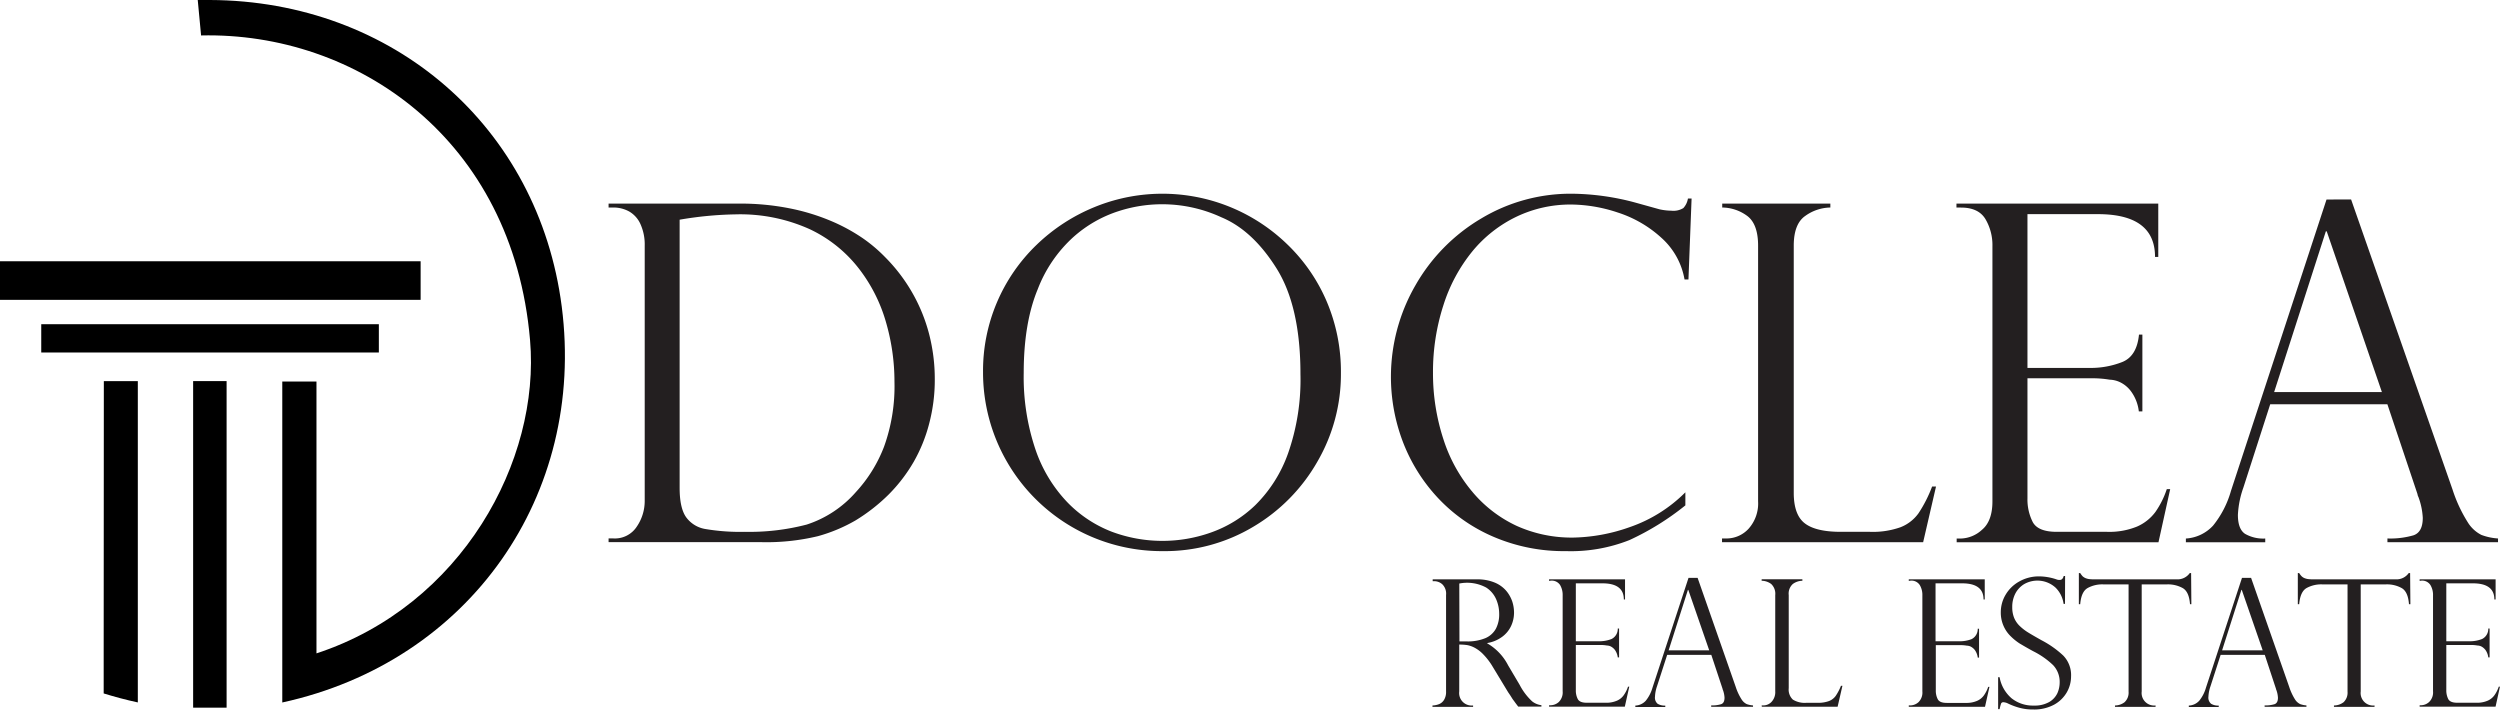 <svg id="Layer_1" data-name="Layer 1" xmlns="http://www.w3.org/2000/svg" viewBox="0 0 478.16 135.73"><defs><style>.cls-1{fill:#231f20;}</style></defs><title>doclea real estate</title><path d="M142.36,143.38C137.93,109,110.11,84.9,75.08,84.75c-.78,0-1.56,0-2.34,0,.23,2.26.43,4.52.64,6.78C103,90.84,133,111.25,136.3,149.8c2,23-13,50.76-40.85,59.92v-52H88.91v61.39C124.74,211.28,147,179.45,142.36,143.38Z" transform="translate(-34.92 -84.75)"/><path d="M115.37,134.72H34.92v7.38h80.45Z" transform="translate(-34.92 -84.75)"/><path d="M71.86,220.1h6.4V157.64h-6.4Z" transform="translate(-34.92 -84.75)"/><path d="M107.38,146.76H42.81v5.41h64.57Z" transform="translate(-34.92 -84.75)"/><path d="M54.75,209.71h0v7.67c2.11.65,4.27,1.23,6.53,1.72V157.65h-6.5Z" transform="translate(-34.92 -84.75)"/><path class="cls-1" d="M151.32,124.44v-.75h24.93a48.34,48.34,0,0,1,9.65.9,40.5,40.5,0,0,1,7.91,2.4,34.43,34.43,0,0,1,6.05,3.27,29,29,0,0,1,4.31,3.63,32.49,32.49,0,0,1,5.23,6.84,32.17,32.17,0,0,1,3.23,7.93,34.34,34.34,0,0,1,1.08,8.62,32.7,32.7,0,0,1-1.06,8.44,29.59,29.59,0,0,1-3,7.41,30.36,30.36,0,0,1-4.73,6.17,34.18,34.18,0,0,1-6.39,5,30.59,30.59,0,0,1-7.17,3,42,42,0,0,1-11,1.14H151.32v-.71h.88a5,5,0,0,0,4.53-2.28,8.67,8.67,0,0,0,1.5-4.84V131.74a9.48,9.48,0,0,0-.82-4.14,5.25,5.25,0,0,0-2.17-2.41,6.2,6.2,0,0,0-3-.75Zm13.59,2.33v51.3c0,2.52.4,4.38,1.21,5.56a5.68,5.68,0,0,0,3.76,2.31,39.67,39.67,0,0,0,7.47.53,43.39,43.39,0,0,0,11.87-1.39,21.16,21.16,0,0,0,9.36-6.17A27.06,27.06,0,0,0,204,170.2a34,34,0,0,0,2-12.44,40.87,40.87,0,0,0-1.63-11.41,30.33,30.33,0,0,0-5-10,25.77,25.77,0,0,0-9.61-7.78,32.37,32.37,0,0,0-14.13-2.82A69.39,69.39,0,0,0,164.91,126.77Z" transform="translate(-34.92 -84.75)"/><path class="cls-1" d="M291.39,156.14a33.29,33.29,0,0,1-4.51,16.92,34,34,0,0,1-12.29,12.46,32.92,32.92,0,0,1-17.23,4.64,34.18,34.18,0,0,1-34.42-34.29,33.41,33.41,0,0,1,10.26-24.31,35,35,0,0,1,11.08-7.21,34.29,34.29,0,0,1,36.71,7,33.32,33.32,0,0,1,7.63,10.94A34.26,34.26,0,0,1,291.39,156.14Zm-7.74.17q0-12.93-4.57-20.22t-10.55-9.78a27,27,0,0,0-19.74-1.15,24,24,0,0,0-8.55,4.91,26,26,0,0,0-6.84,10q-2.68,6.47-2.68,16a43.34,43.34,0,0,0,2.22,14.57,27.28,27.28,0,0,0,6.11,10.16,23.66,23.66,0,0,0,8.57,5.67,27.69,27.69,0,0,0,18.91.13,23.44,23.44,0,0,0,8.48-5.23,26.22,26.22,0,0,0,6.25-9.85A42.59,42.59,0,0,0,283.65,156.31Z" transform="translate(-34.92 -84.75)"/><path class="cls-1" d="M357.86,138.2h-.75a13.86,13.86,0,0,0-4.46-8,22.66,22.66,0,0,0-8.33-4.81,28.82,28.82,0,0,0-8.79-1.52A23.91,23.91,0,0,0,325,126.18a24.81,24.81,0,0,0-8.46,6.63A31.14,31.14,0,0,0,311,143.1a41.4,41.4,0,0,0-2,13A40.49,40.49,0,0,0,311,168.78a29.59,29.59,0,0,0,5.59,10.11,24.54,24.54,0,0,0,8.5,6.48,25.58,25.58,0,0,0,10.73,2.2,33.92,33.92,0,0,0,10.81-2,27.74,27.74,0,0,0,10.64-6.66v2.5a51,51,0,0,1-10.7,6.64,30.42,30.42,0,0,1-12.11,2.11,34.12,34.12,0,0,1-14-2.79,31.45,31.45,0,0,1-10.66-7.54,32.91,32.91,0,0,1-6.6-10.68,35,35,0,0,1,2.42-29.79,34.9,34.9,0,0,1,12.62-12.83,33.22,33.22,0,0,1,17.28-4.73,47.9,47.9,0,0,1,12.26,1.72l4.57,1.27a11.41,11.41,0,0,0,2.25.26,3.6,3.6,0,0,0,2.28-.5,3.47,3.47,0,0,0,.88-1.83h.7Z" transform="translate(-34.92 -84.75)"/><path class="cls-1" d="M364.28,187.74h.88a5.73,5.73,0,0,0,4.2-1.86,7.25,7.25,0,0,0,1.82-5.26V131.74q0-4.05-2-5.63a8.15,8.15,0,0,0-4.86-1.67v-.75H385v.75a8.44,8.44,0,0,0-4.83,1.63Q378,127.6,378,131.74V179q0,4.22,2.11,5.84c1.4,1.09,3.71,1.63,6.9,1.63h5.58a15.79,15.79,0,0,0,5.83-.88,7.64,7.64,0,0,0,3.45-2.68,25.32,25.32,0,0,0,2.59-5.1h.75l-2.46,10.64H364.28Z" transform="translate(-34.92 -84.75)"/><path class="cls-1" d="M409.12,124.44v-.75h38.6v10.2h-.62q0-8.17-10.9-8.18H422.7v29.41h11.87a16.4,16.4,0,0,0,6.29-1.14c1.85-.76,2.9-2.5,3.17-5.23h.65v14.68H444a8,8,0,0,0-1.5-3.84,5.69,5.69,0,0,0-2.18-1.78,5,5,0,0,0-1.91-.44,19.48,19.48,0,0,0-3.29-.27H422.7v23a9.55,9.55,0,0,0,1,4.48q1,1.89,4.6,1.89h9.63a14,14,0,0,0,5.71-1,8.73,8.73,0,0,0,3.54-2.81,16.91,16.91,0,0,0,2.17-4.36H450l-2.24,10.16h-38.6v-.71H410a6.2,6.2,0,0,0,4-1.67q2-1.66,2-5.45v-48.8a9.77,9.77,0,0,0-1.34-5.18q-1.33-2.2-4.68-2.2Z" transform="translate(-34.92 -84.75)"/><path class="cls-1" d="M484.6,122.9,504,178.38a27.7,27.7,0,0,0,2.9,6.24,6.51,6.51,0,0,0,2.62,2.44,10.94,10.94,0,0,0,3.18.68v.71H491.55v-.71a15.87,15.87,0,0,0,5-.61c1.17-.41,1.76-1.52,1.76-3.34a13.38,13.38,0,0,0-.84-4,1.47,1.47,0,0,1-.17-.53l-5.76-17.19H469.13L464,178a18,18,0,0,0-1.05,5.23c0,1.81.45,3,1.36,3.62a7,7,0,0,0,3.87.9v.71H453v-.71a7.68,7.68,0,0,0,5.21-2.48,18.6,18.6,0,0,0,3.41-6.62l18.28-55.74Zm-14.72,36.84h20.61L479.94,129h-.17Z" transform="translate(-34.92 -84.75)"/><path class="cls-1" d="M309.28,195.91h-.34v-.35h8.44a8.52,8.52,0,0,1,3.46.63,5.84,5.84,0,0,1,2.2,1.6,6.43,6.43,0,0,1,1.12,2,7,7,0,0,1,.34,2.12,6.05,6.05,0,0,1-.55,2.54,5.42,5.42,0,0,1-1.71,2.09,6.57,6.57,0,0,1-2.87,1.2v.06a10.22,10.22,0,0,1,4,4.21l2.2,3.72a11.59,11.59,0,0,0,2.39,3.16,3.53,3.53,0,0,0,1.78.74v.27h-4.44l-.53-.7c-.16-.23-.34-.47-.53-.72l-.48-.76-.39-.57-2.91-4.81a12.49,12.49,0,0,0-1.8-2.39,6.57,6.57,0,0,0-1.71-1.32,5,5,0,0,0-1.43-.5,10.85,10.85,0,0,0-1.5-.1V217a2.39,2.39,0,0,0,2.65,2.68v.27h-7.77v-.27a3.71,3.71,0,0,0,1.3-.27,2,2,0,0,0,.93-.83,2.89,2.89,0,0,0,.37-1.58V198.56a2.52,2.52,0,0,0-.71-2.05A2.35,2.35,0,0,0,309.28,195.91Zm4.78,11.52h1.39a8.77,8.77,0,0,0,3.58-.63,4.15,4.15,0,0,0,2-1.8,5.89,5.89,0,0,0,.63-2.85,7,7,0,0,0-.57-2.76,5.09,5.09,0,0,0-1.91-2.26,7.66,7.66,0,0,0-5.15-.77Z" transform="translate(-34.92 -84.75)"/><path class="cls-1" d="M331.2,195.85v-.29h14.53v3.84h-.23q0-3.08-4.1-3.08h-5.08V207.4h4.46a6.3,6.3,0,0,0,2.37-.43,2.15,2.15,0,0,0,1.19-2h.25v5.52h-.25a3.08,3.08,0,0,0-.56-1.45,2.4,2.4,0,0,0-.82-.67,1.93,1.93,0,0,0-.72-.16,7.16,7.16,0,0,0-1.24-.1h-4.68v8.65a3.54,3.54,0,0,0,.37,1.69c.25.48.82.71,1.73.71H342a5.14,5.14,0,0,0,2.15-.38,3.07,3.07,0,0,0,1.33-1.06,6.06,6.06,0,0,0,.82-1.63h.24l-.85,3.82H331.2v-.27h.33a2.41,2.41,0,0,0,1.53-.62,2.58,2.58,0,0,0,.74-2.06V198.63a3.73,3.73,0,0,0-.5-2,1.91,1.91,0,0,0-1.77-.82Z" transform="translate(-34.92 -84.75)"/><path class="cls-1" d="M359.61,195.27l7.3,20.88a10.27,10.27,0,0,0,1.1,2.35,2.42,2.42,0,0,0,1,.92,4.33,4.33,0,0,0,1.2.25v.27h-8v-.27a5.87,5.87,0,0,0,1.89-.23c.44-.15.66-.57.66-1.25a5.1,5.1,0,0,0-.32-1.51.53.53,0,0,1-.06-.2L362.23,210h-8.44l-1.94,6a6.88,6.88,0,0,0-.39,2,1.52,1.52,0,0,0,.51,1.36,2.61,2.61,0,0,0,1.46.34v.27H347.7v-.27a2.83,2.83,0,0,0,2-.93,7,7,0,0,0,1.28-2.49l6.89-21Zm-5.54,13.86h7.76l-4-11.56h-.07Z" transform="translate(-34.92 -84.75)"/><path class="cls-1" d="M371.86,219.67h.33a2.14,2.14,0,0,0,1.58-.7,2.71,2.71,0,0,0,.69-2v-18.4a2.56,2.56,0,0,0-.77-2.12,3.08,3.08,0,0,0-1.83-.62v-.29h7.79v.29a3.16,3.16,0,0,0-1.82.61,2.47,2.47,0,0,0-.79,2.13v17.79a2.63,2.63,0,0,0,.79,2.2,4.31,4.31,0,0,0,2.6.61h2.1a6,6,0,0,0,2.2-.33,2.84,2.84,0,0,0,1.3-1,9.93,9.93,0,0,0,1-1.92h.28l-.92,4h-14.5Z" transform="translate(-34.92 -84.75)"/><path class="cls-1" d="M400,195.85v-.29h14.53v3.84h-.23q0-3.08-4.1-3.08h-5.08V207.4h4.46A6.3,6.3,0,0,0,412,207a2.15,2.15,0,0,0,1.19-2h.25v5.52h-.25a3.08,3.08,0,0,0-.56-1.45,2.4,2.4,0,0,0-.82-.67,1.93,1.93,0,0,0-.72-.16,7.16,7.16,0,0,0-1.24-.1h-4.68v8.65a3.54,3.54,0,0,0,.37,1.69c.25.48.82.71,1.73.71h3.62a5.14,5.14,0,0,0,2.15-.38,3.13,3.13,0,0,0,1.33-1.06,6.06,6.06,0,0,0,.82-1.63h.24l-.85,3.82H400v-.27h.33a2.41,2.41,0,0,0,1.53-.62,2.58,2.58,0,0,0,.74-2.06V198.63a3.64,3.64,0,0,0-.51-2,1.88,1.88,0,0,0-1.76-.82Z" transform="translate(-34.92 -84.75)"/><path class="cls-1" d="M429.88,200.25h-.27a5.33,5.33,0,0,0-1.54-3.11,5.14,5.14,0,0,0-6-.67,4.6,4.6,0,0,0-1.69,1.81,5.52,5.52,0,0,0-.59,2.61,5.37,5.37,0,0,0,.35,2,4.57,4.57,0,0,0,1.05,1.56,9.38,9.38,0,0,0,1.64,1.27c.63.39,1.48.88,2.55,1.48a18.74,18.74,0,0,1,4.17,2.94,5.36,5.36,0,0,1,1.49,4,6.13,6.13,0,0,1-.8,3,6.25,6.25,0,0,1-2.43,2.38,8,8,0,0,1-4,.93,9.73,9.73,0,0,1-2.66-.33,12.86,12.86,0,0,1-2.35-.9,2.6,2.6,0,0,0-.68-.16.46.46,0,0,0-.46.24,9.6,9.6,0,0,0-.29,1.08h-.28v-6.11h.28a6.91,6.91,0,0,0,2.32,4.06,6.53,6.53,0,0,0,4.19,1.37,5.63,5.63,0,0,0,3-.69,3.89,3.89,0,0,0,1.55-1.69,5.1,5.1,0,0,0,.43-2,4.65,4.65,0,0,0-1.25-3.35,15.45,15.45,0,0,0-3.8-2.66c-1.17-.63-2-1.13-2.6-1.48a10.67,10.67,0,0,1-1.71-1.38,6.23,6.23,0,0,1-1.38-2,6.32,6.32,0,0,1-.52-2.64,6.51,6.51,0,0,1,.91-3.29,6.89,6.89,0,0,1,2.58-2.53,7.59,7.59,0,0,1,3.79-1,10.57,10.57,0,0,1,3.3.55,1.55,1.55,0,0,0,.71.13c.36,0,.61-.25.74-.75h.27Z" transform="translate(-34.92 -84.75)"/><path class="cls-1" d="M454.05,200.31h-.26c-.12-1.59-.58-2.61-1.39-3.08a5.84,5.84,0,0,0-3-.71h-4.85V217a2.4,2.4,0,0,0,2.65,2.68v.27h-7.76v-.27a3,3,0,0,0,1.84-.63,2.48,2.48,0,0,0,.76-2V196.52h-4.85a5.78,5.78,0,0,0-3,.71c-.8.47-1.27,1.49-1.4,3.08h-.26v-5.95h.26a4.31,4.31,0,0,0,.46.61,2,2,0,0,0,.52.34,2.87,2.87,0,0,0,.73.2,9.51,9.51,0,0,0,1,.05h15.79a2.85,2.85,0,0,0,2.45-1.2h.26Z" transform="translate(-34.92 -84.75)"/><path class="cls-1" d="M465.47,195.27l7.3,20.88a10.78,10.78,0,0,0,1.09,2.35,2.43,2.43,0,0,0,1,.92,4.33,4.33,0,0,0,1.2.25v.27h-8v-.27a5.8,5.8,0,0,0,1.88-.23c.45-.15.67-.57.67-1.25a5.1,5.1,0,0,0-.32-1.51.53.53,0,0,1-.06-.2L468.09,210h-8.44l-1.94,6a7,7,0,0,0-.4,2,1.52,1.52,0,0,0,.52,1.36,2.59,2.59,0,0,0,1.45.34v.27h-5.72v-.27a2.85,2.85,0,0,0,2-.93,7,7,0,0,0,1.28-2.49l6.89-21Zm-5.54,13.86h7.76l-4-11.56h-.07Z" transform="translate(-34.92 -84.75)"/><path class="cls-1" d="M495.94,200.31h-.27c-.12-1.59-.58-2.61-1.39-3.08a5.79,5.79,0,0,0-3-.71h-4.84V217a2.39,2.39,0,0,0,2.64,2.68v.27h-7.76v-.27a3,3,0,0,0,1.85-.63,2.5,2.5,0,0,0,.75-2V196.52h-4.85a5.78,5.78,0,0,0-3,.71c-.8.47-1.26,1.49-1.4,3.08h-.26v-5.95h.26a3.62,3.62,0,0,0,.47.61,1.81,1.81,0,0,0,.51.34,3,3,0,0,0,.74.2,9.37,9.37,0,0,0,1,.05h15.78a2.85,2.85,0,0,0,2.45-1.2h.27Z" transform="translate(-34.92 -84.75)"/><path class="cls-1" d="M497.71,195.85v-.29h14.53v3.84H512q0-3.08-4.11-3.08h-5.08V207.4h4.47a6.33,6.33,0,0,0,2.37-.43,2.15,2.15,0,0,0,1.19-2h.25v5.52h-.25a3.08,3.08,0,0,0-.56-1.45,2.4,2.4,0,0,0-.82-.67,1.93,1.93,0,0,0-.72-.16,7.24,7.24,0,0,0-1.24-.1h-4.69v8.65a3.67,3.67,0,0,0,.37,1.69c.25.48.83.71,1.73.71h3.63a5.14,5.14,0,0,0,2.15-.38,3.13,3.13,0,0,0,1.33-1.06,6.06,6.06,0,0,0,.82-1.63h.23l-.84,3.82H497.71v-.27H498a2.36,2.36,0,0,0,1.52-.62,2.55,2.55,0,0,0,.75-2.06V198.63a3.64,3.64,0,0,0-.51-2,1.88,1.88,0,0,0-1.76-.82Z" transform="translate(-34.92 -84.75)"/></svg>